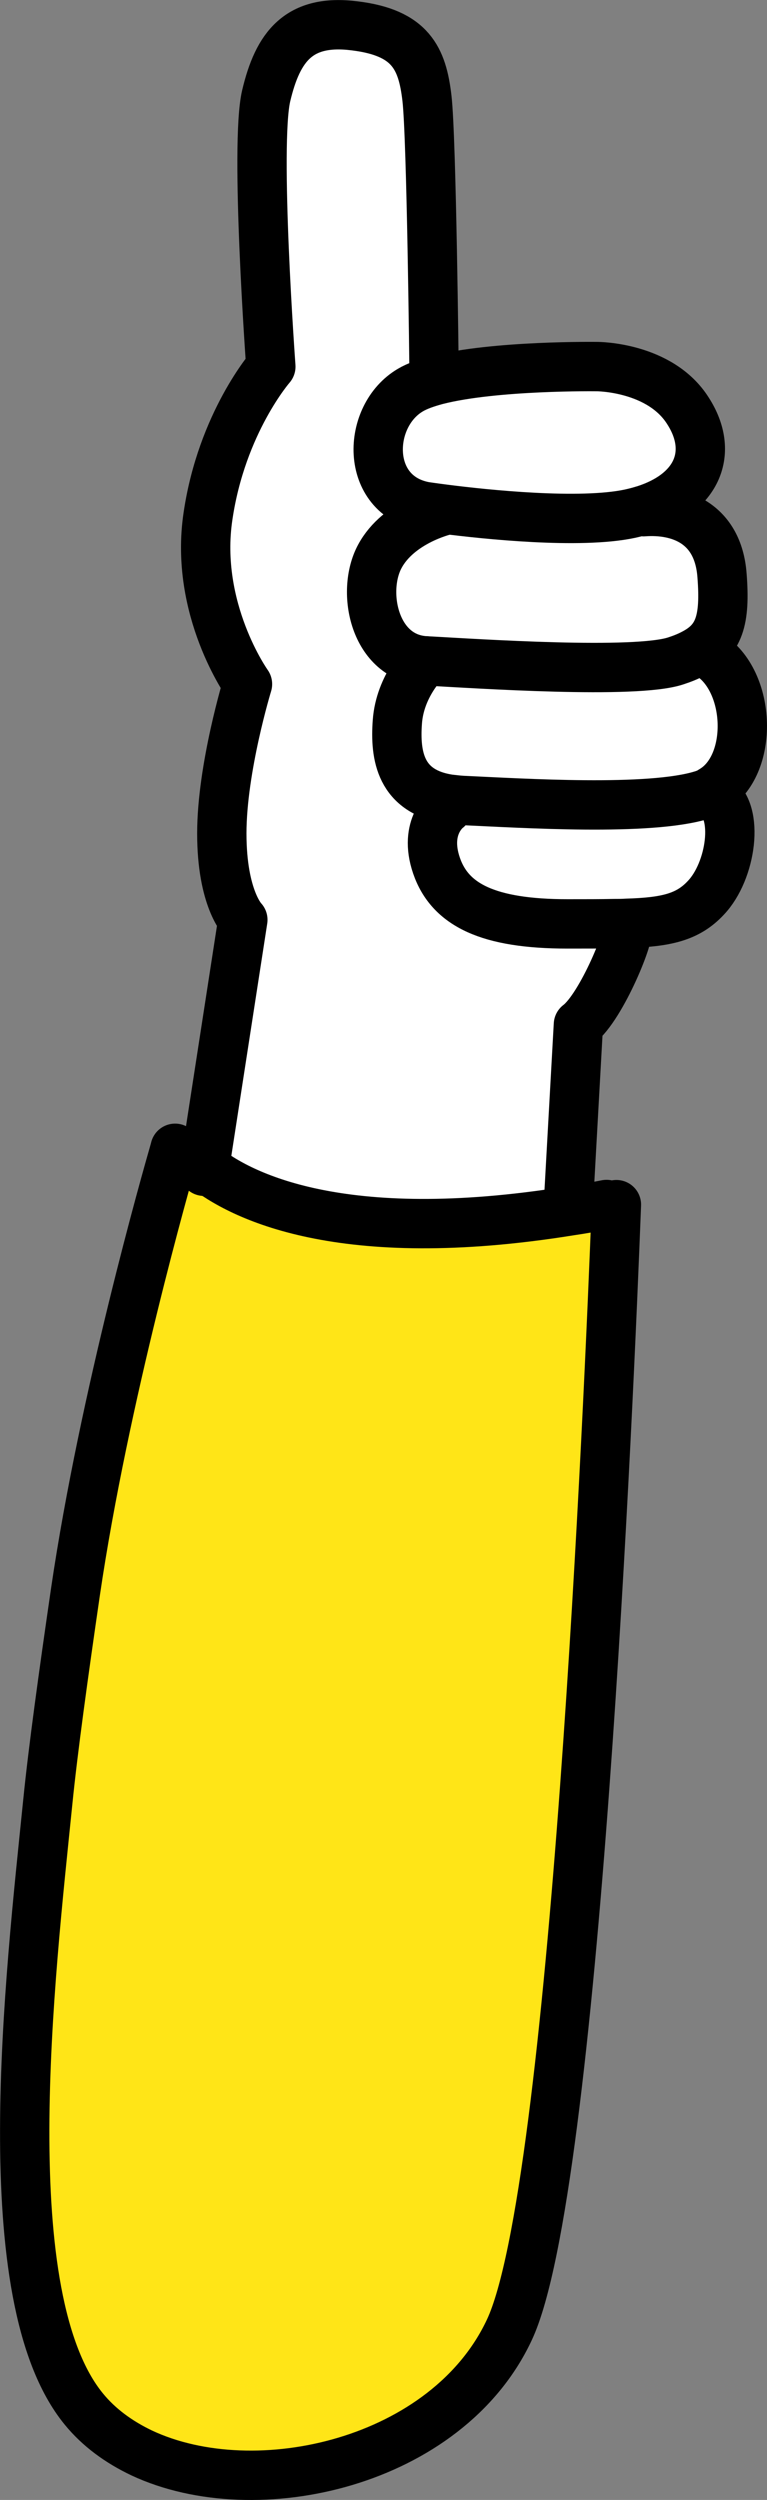 <?xml version="1.0" encoding="UTF-8"?><svg id="_レイヤー_2" xmlns="http://www.w3.org/2000/svg" viewBox="0 0 52.87 172.12"><rect x="0" y="0" width="52.87" height="172.12" fill="#808080" stroke="none"/><defs><style>.cls-1{fill:none;stroke:#000;stroke-linecap:round;stroke-linejoin:round;stroke-width:3.4px;}.cls-2{fill:#fff;}.cls-3{fill:#ffe517;}</style></defs><g id="contents"><path class="cls-2" d="M49.78,39.62c.24,3.09-.19,4.47-1.99,5.39-.34.19-.73.34-1.19.49-2.79.93-13.7.19-17.25,0-3.54-.19-4.47-4.76-3.16-7.19,1.29-2.41,4.47-3.16,4.47-3.16l.02-.09c2.82.36,9.3,1.04,12.75.31.32-.07.63-.15.92-.24l.03.1c2.41-.19,5.13.75,5.41,4.39Z"/><path class="cls-2" d="M48.84,45.04c2.97,1.82,3.16,7.7.22,9.38-.2.14-.44.24-.68.31-3.64,1.12-12.32.56-16.52.37-.32-.02-.63-.05-.9-.09-3.37-.51-3.74-2.99-3.57-5.32.19-2.52,1.95-4.2,1.95-4.2,3.55.19,14.47.93,17.25,0,.46-.15.85-.31,1.19-.49l1.05.03Z"/><path class="cls-2" d="M49.32,54.83c1.67,1.02,1.1,5.13-.66,6.99-1.24,1.33-2.74,1.67-5.46,1.75-.29.02-.58.02-.88.02-.92.02-1.97.02-3.18.02-5.49,0-8.11-1.31-9.04-4.01-.94-2.7.75-3.93.75-3.93l.12-.65c.27.03.58.07.9.09,4.2.19,12.89.75,16.52-.37.24-.07.48-.17.68-.31l.25.41Z"/><path class="cls-2" d="M47.43,28.3c1.8,2.82.68,5.66-3.09,6.83-.29.09-.6.17-.92.24-3.45.73-9.93.05-12.75-.31-.87-.1-1.39-.19-1.39-.19-4.18-.8-4.01-6.26-.97-8.02.46-.27,1.07-.49,1.79-.68,4.01-1.04,11.08-.93,11.08-.93,0,0,4.33,0,6.26,3.06Z"/><path class="cls-2" d="M43.2,63.89c.41.14-1.72,5.44-3.33,6.65l-.68,12.19.1.63c-15.86,2.55-22.76-1.09-25.19-3.03l2.63-17s-1.45-1.45-1.45-5.95,1.77-10.28,1.77-10.28c0,0-3.69-5.15-2.72-11.58.95-6.43,4.33-10.28,4.33-10.28,0,0-1.12-15.27-.32-18.65.8-3.37,2.24-5.3,6.1-4.81,3.86.48,4.66,2.24,4.98,4.98.32,2.72.49,18.78.49,18.78l.17.63c-.71.19-1.33.41-1.79.68-3.04,1.77-3.21,7.23.97,8.02,0,0,.53.08,1.39.19l-.02.09s-3.18.75-4.47,3.16c-1.31,2.43-.37,7,3.16,7.19,0,0-1.77,1.68-1.95,4.2-.17,2.33.2,4.81,3.57,5.32l-.12.65s-1.68,1.22-.75,3.93c.93,2.7,3.55,4.01,9.04,4.01,1.21,0,2.26,0,3.18-.02.31,0,.59,0,.88-.02v.32Z"/><path class="cls-3" d="M14.09,80.33c2.43,1.94,9.33,5.58,25.19,3.03.82-.12,1.67-.27,2.53-.44l.66.02c-.51,13.29-2.86,67.85-7.38,77.47-4.28,9.15-17.43,12.17-25.33,8.48-1.58-.75-2.96-1.75-4.01-3.04-6.31-7.72-3.71-29.61-2.47-41.84.36-3.49,1.07-8.7,1.9-14.4,1.97-13.46,6.29-28.53,6.82-30.36h.95s.32.46,1.12,1.09Z"/><path class="cls-1" d="M12.07,79.06s-.02.07-.05.19c-.53,1.84-4.84,16.9-6.82,30.36-.83,5.69-1.55,10.91-1.9,14.4-1.24,12.22-3.84,34.12,2.47,41.84,1.05,1.29,2.43,2.29,4.01,3.04,7.9,3.69,21.05.66,25.33-8.48,4.52-9.62,6.87-64.18,7.38-77.47"/><path class="cls-1" d="M12.97,79.25s.32.46,1.12,1.09c2.43,1.94,9.33,5.58,25.19,3.03.82-.12,1.67-.27,2.53-.44"/><path class="cls-1" d="M29.92,25.54s-.17-16.06-.49-18.78c-.32-2.74-1.12-4.51-4.98-4.98-3.86-.49-5.3,1.44-6.1,4.81-.8,3.38.32,18.65.32,18.65,0,0-3.38,3.86-4.33,10.28-.97,6.43,2.72,11.58,2.72,11.58,0,0-1.77,5.78-1.77,10.28s1.45,5.95,1.45,5.95l-2.63,17-.05.31"/><path class="cls-1" d="M44.34,35.13c3.77-1.17,4.9-4.01,3.09-6.83-1.92-3.06-6.26-3.06-6.26-3.06,0,0-7.07-.1-11.08.93-.71.19-1.33.41-1.79.68-3.04,1.77-3.21,7.23.97,8.02,0,0,.53.08,1.39.19,2.82.36,9.3,1.04,12.75.31.32-.07.63-.15.92-.24Z"/><path class="cls-1" d="M30.65,35.15s-3.18.75-4.47,3.16c-1.31,2.43-.37,7,3.16,7.19,3.55.19,14.47.93,17.25,0,.46-.15.85-.31,1.19-.49,1.8-.92,2.23-2.3,1.99-5.39-.27-3.64-2.99-4.57-5.41-4.39"/><path class="cls-1" d="M29.34,45.5s-1.77,1.68-1.95,4.2c-.17,2.33.2,4.81,3.57,5.32.27.03.58.07.9.09,4.2.19,12.89.75,16.52-.37.24-.07.48-.17.68-.31,2.94-1.68,2.75-7.57-.22-9.38"/><path class="cls-1" d="M30.84,55.67s-1.68,1.22-.75,3.93c.93,2.7,3.55,4.01,9.04,4.01,1.21,0,2.26,0,3.18-.02.31,0,.59,0,.88-.02,2.72-.08,4.22-.42,5.46-1.75,1.77-1.85,2.33-5.97.66-6.99"/><path class="cls-1" d="M43.2,63.89c.41.14-1.72,5.44-3.33,6.65l-.68,12.19"/></g></svg>